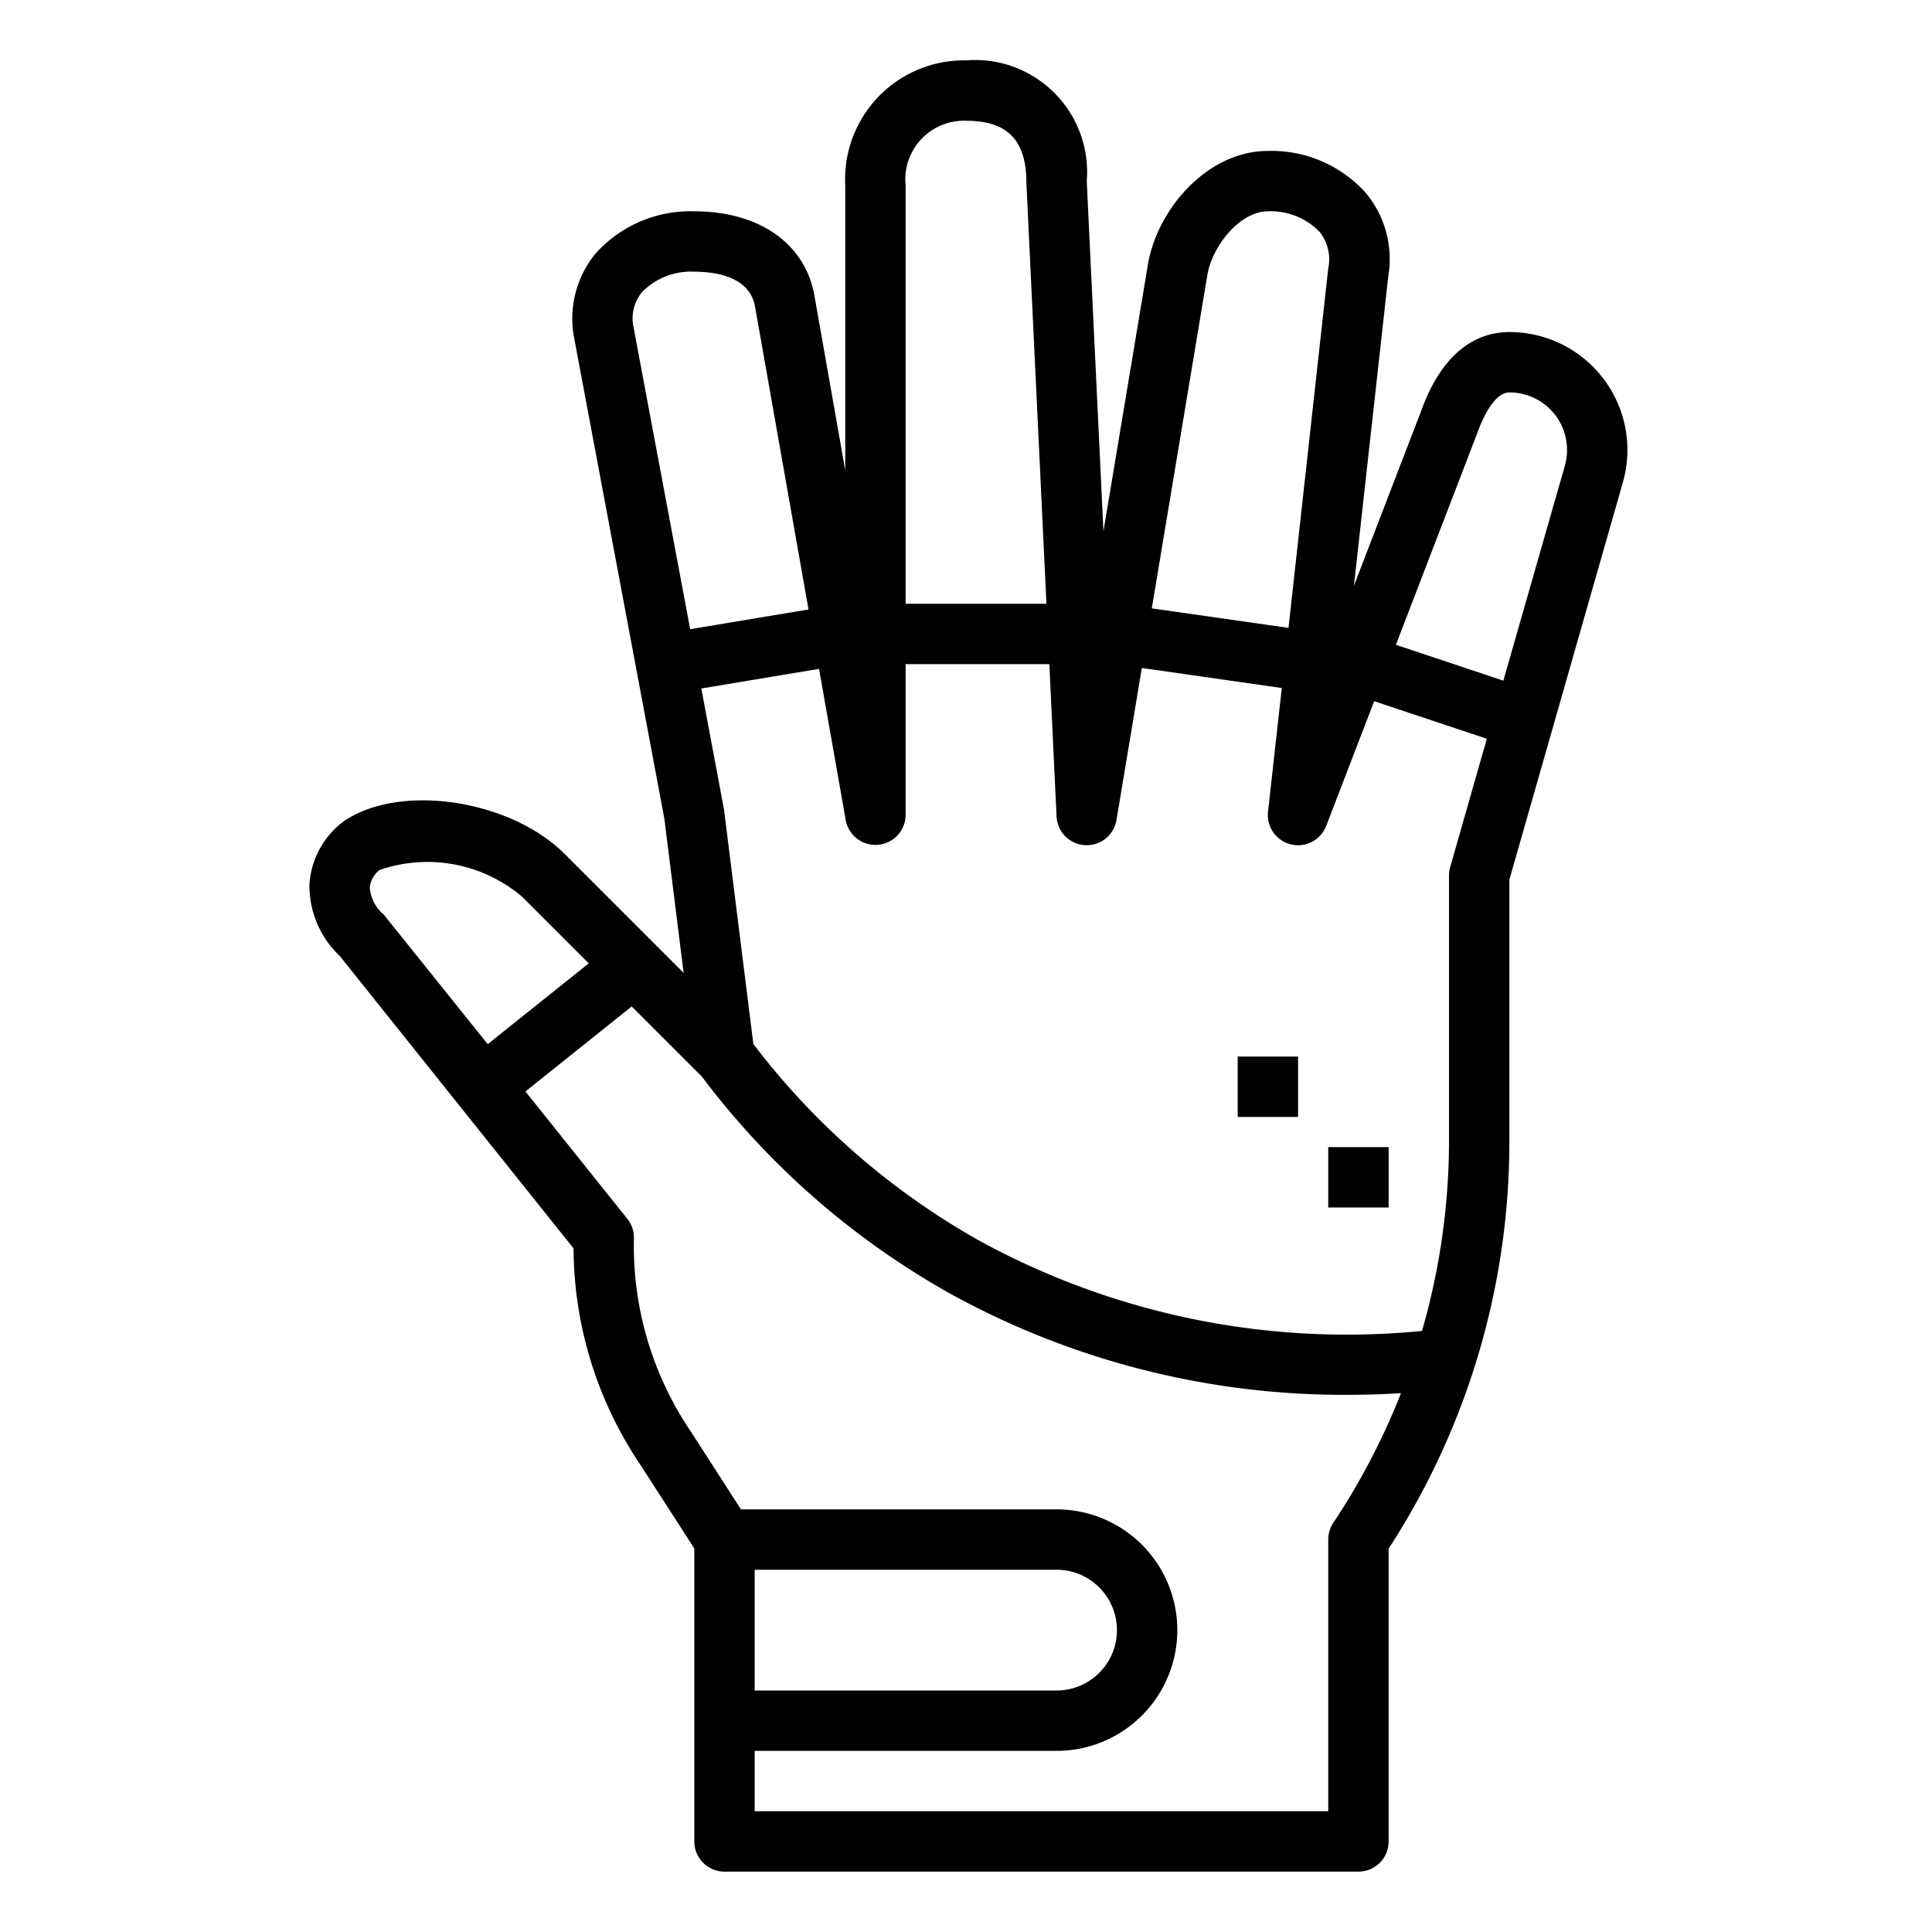 <svg xmlns="http://www.w3.org/2000/svg" viewBox="0 0 64 64" width="512" height="512"><g id="outline"><path d="M50.005,11H50c-.908,0-2.156.462-2.933,2.641L44.85,19.405,45.989,9.148a3.419,3.419,0,0,0-.771-2.786A4.2,4.2,0,0,0,42,5c-2.041,0-3.71,1.991-3.986,3.836L36.553,17.6,36,6a3.711,3.711,0,0,0-4-4,3.941,3.941,0,0,0-4,4.146v9.433L26.986,9.836C26.7,8.087,25.167,7,23,7a4.215,4.215,0,0,0-3.256,1.382,3.386,3.386,0,0,0-.727,2.8l2.991,15.939.638,5.108-3.939-3.939c-1.762-1.762-5.271-2.322-7.156-1.187a1.1,1.1,0,0,0-.189.123A2.82,2.82,0,0,0,10.251,29.3a3.2,3.2,0,0,0,1,2.363L19,41.355a12.925,12.925,0,0,0,2.225,7.186L23,51.294V61a1,1,0,0,0,1,1H45a1,1,0,0,0,1-1V51.3a24.732,24.732,0,0,0,4-13.511V29.14l3.76-13.161A3.906,3.906,0,0,0,50.005,11ZM39.989,9.148C40.135,8.175,41.064,7,42,7a2.251,2.251,0,0,1,1.7.667,1.448,1.448,0,0,1,.3,1.223L42.683,20.8l-4.528-.647ZM30,6.146A1.944,1.944,0,0,1,32,4c1.364,0,2,.636,2,2.048L34.665,20H30Zm-9.014,4.69a1.367,1.367,0,0,1,.284-1.161A2.264,2.264,0,0,1,23,9c.68,0,1.845.151,2.015,1.174l1.768,10.015-3.92.654ZM12.707,30.293a1.3,1.3,0,0,1-.458-.9.849.849,0,0,1,.328-.575,4.85,4.85,0,0,1,4.716.885l2.21,2.21-3.347,2.677S12.733,30.319,12.707,30.293ZM44.168,50.445A1.006,1.006,0,0,0,44,51v9H25V58H35a4,4,0,0,0,0-8H24.545L22.9,47.445A10.963,10.963,0,0,1,21,41a1,1,0,0,0-.219-.625l-3.375-4.219,3.52-2.816,2.328,2.328a26.453,26.453,0,0,0,8.26,7.206,27.012,27.012,0,0,0,13.149,3.331c.625,0,1.207-.021,1.746-.054A22.856,22.856,0,0,1,44.168,50.445ZM25,56V52H35a2,2,0,0,1,0,4ZM48.039,28.726A.97.97,0,0,0,48,29v8.789a22.79,22.79,0,0,1-.894,6.3,25.361,25.361,0,0,1-14.62-2.965,24.457,24.457,0,0,1-7.53-6.539l-.973-7.772-.751-4.006,3.9-.65.885,5.015A1,1,0,0,0,30,27V22h4.761L35,27.048a1,1,0,0,0,1.985.116l.84-5.036,4.636.663-.456,4.1a1,1,0,0,0,1.927.469l1.589-4.131,3.732,1.244Zm3.8-13.3L49.8,22.548,46.241,21.36l2.7-7.024C49.085,13.935,49.476,13,50,13h.005a1.906,1.906,0,0,1,1.832,2.43Z"></path><rect x="44" y="38" width="2" height="2"></rect><rect x="41" y="35" width="2" height="2"></rect></g></svg>